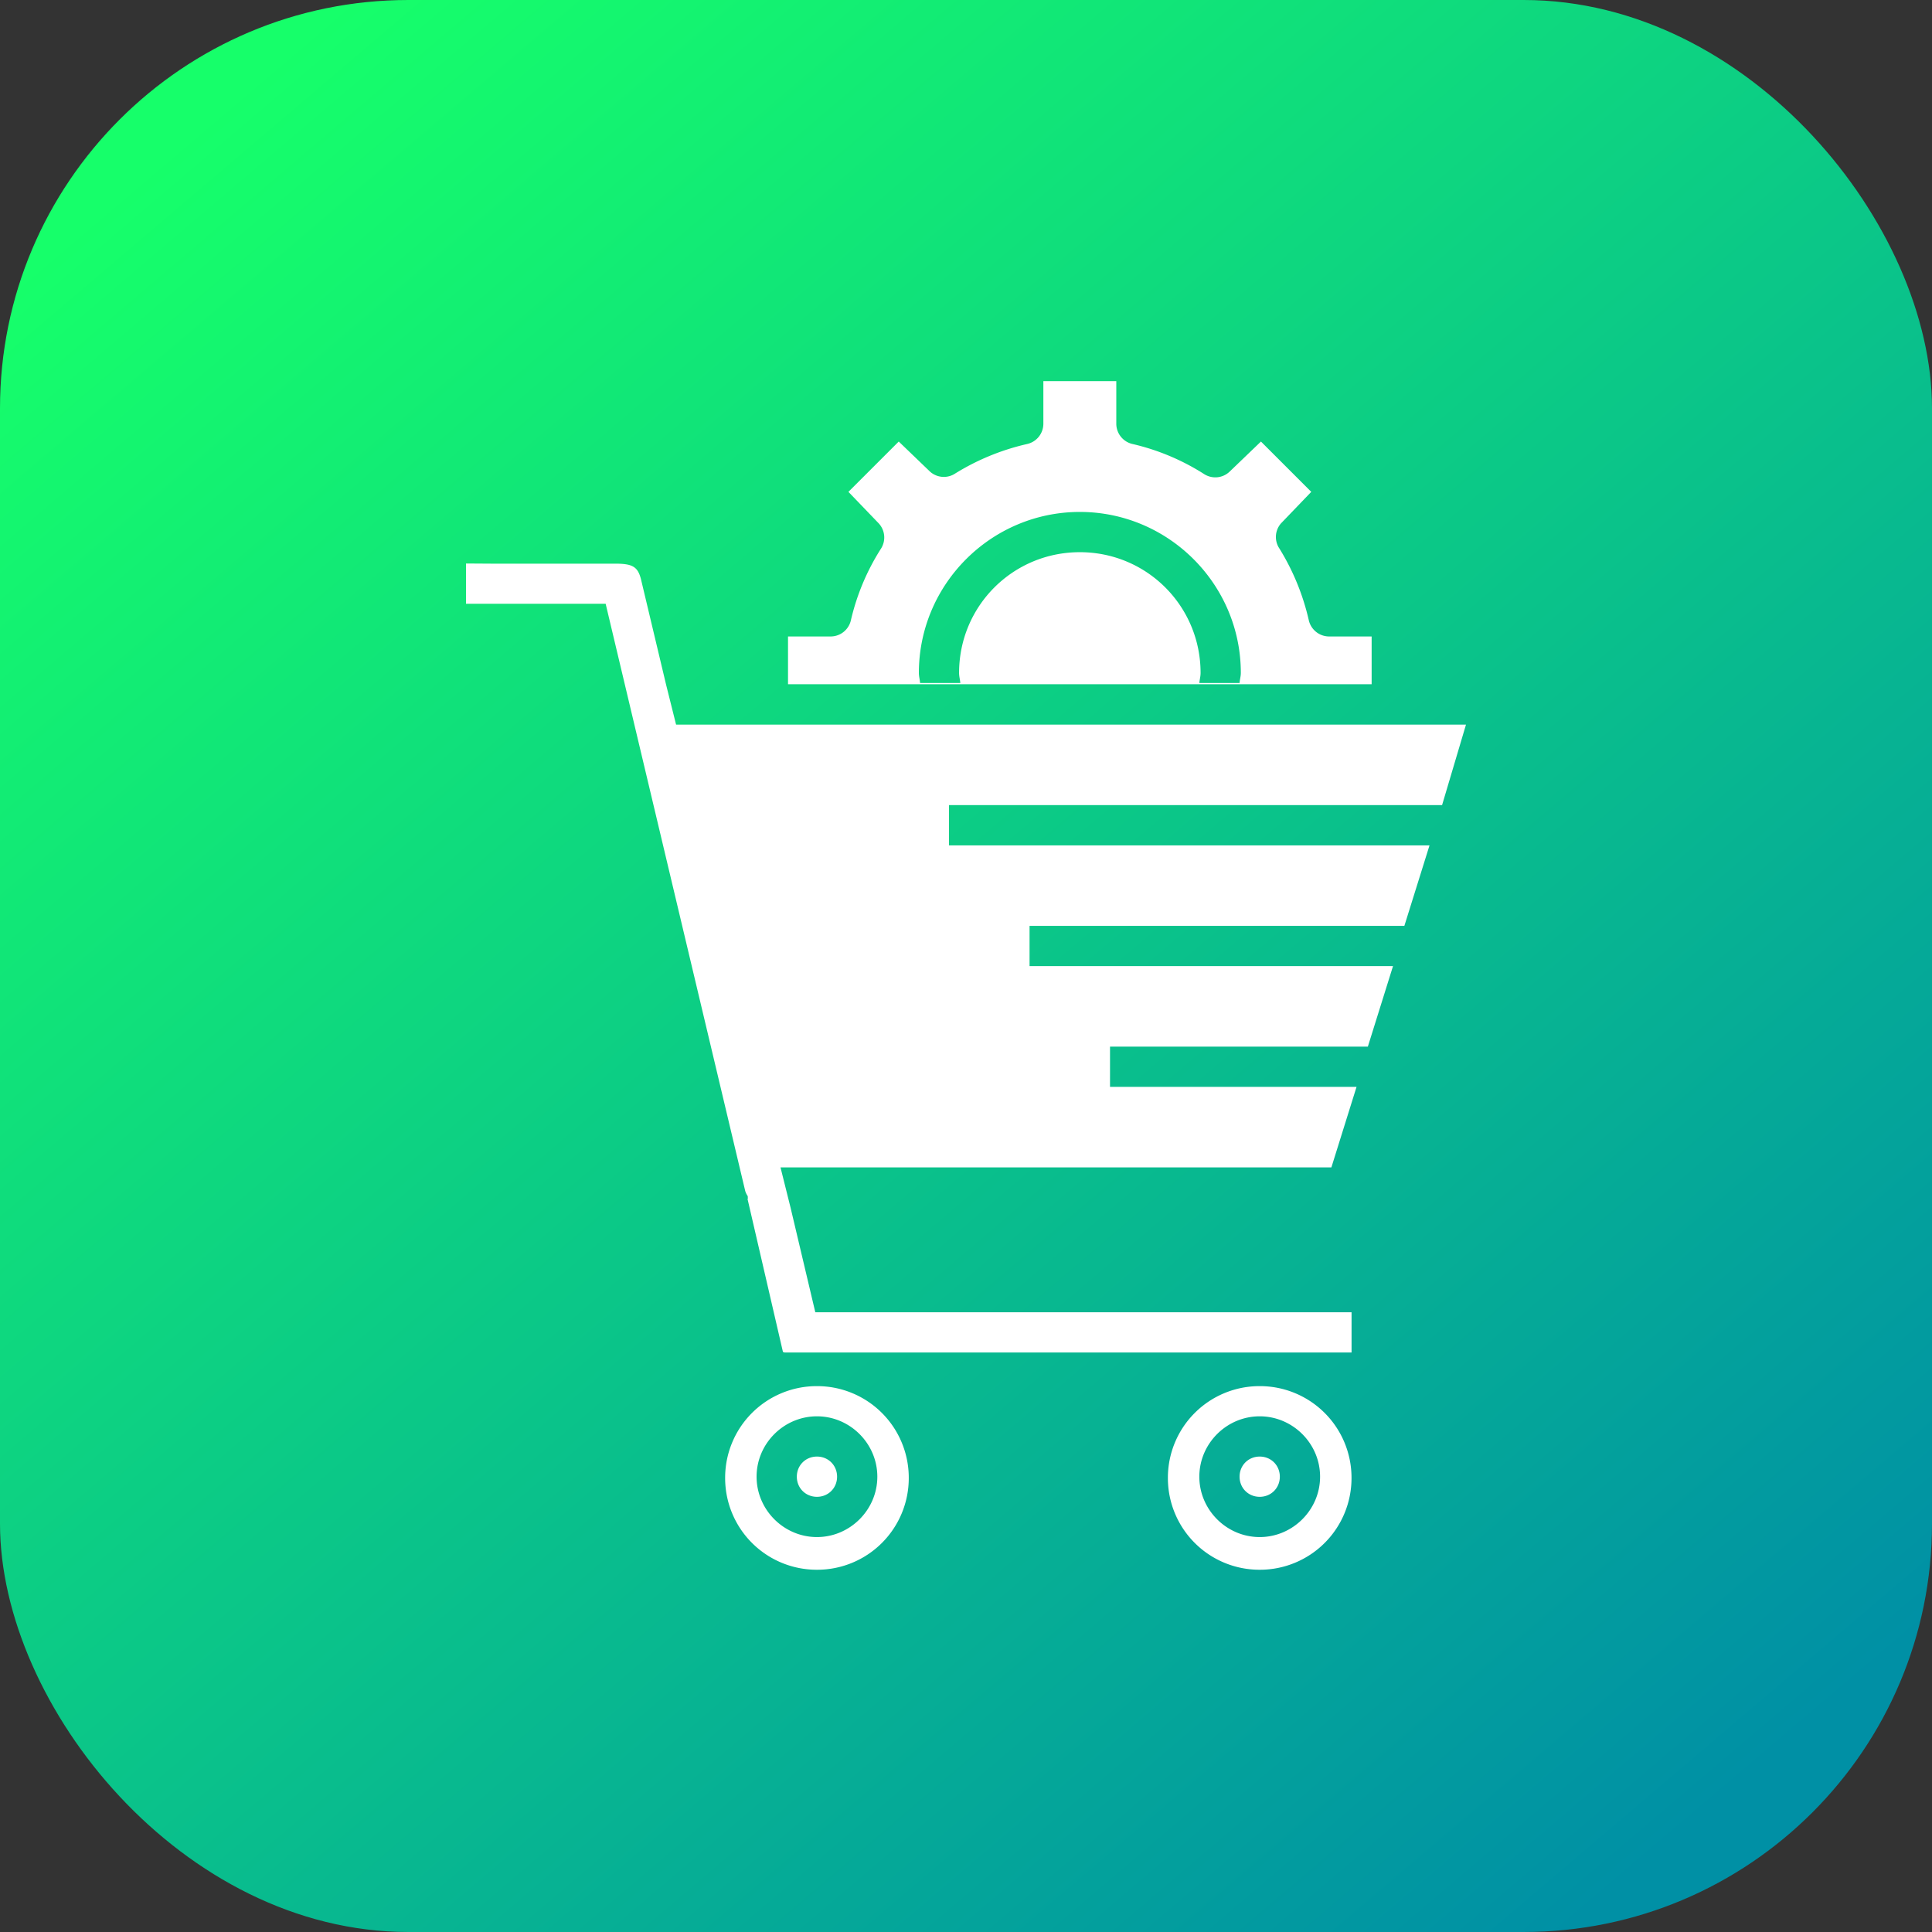 <svg xmlns="http://www.w3.org/2000/svg" xmlns:xlink="http://www.w3.org/1999/xlink" width="48" height="48" id="ecommerce">
  <rect width="100%" height="100%" fill="#333333" stroke="none"/>
  <defs>
    <linearGradient xlink:href="#a" id="b" x1="1073.403" x2="1097.116" y1="516.451" y2="544.308" gradientTransform="translate(-1458.872 831.363)scale(1.538)" gradientUnits="userSpaceOnUse"></linearGradient>
    <linearGradient id="a">
      <stop offset="0" stop-color="#16ff6a"></stop>
      <stop offset="1" stop-color="#0090a5"></stop>
    </linearGradient>
  </defs>
  <g transform="translate(-185 -1624.382)">
    <rect width="48" height="48" x="185" y="1624.382" fill="url(#b)" rx="10.144" ry="10.144"></rect>
    <path fill="#fff" d="M210.922 1633.851v1.063a.517.517 0 0 1-.406.5 5.861 5.861 0 0 0-1.813.75.515.515 0 0 1-.594-.062l-.78-.75-1.25 1.25.75.78a.516.516 0 0 1 .062.626 5.698 5.698 0 0 0-.75 1.781.517.517 0 0 1-.5.406h-1.063v1.187h14.5a.5.5 0 0 1 0-.03v-1.157h-1.062a.52.52 0 0 1-.5-.406 5.862 5.862 0 0 0-.75-1.812.514.514 0 0 1 .062-.594l.75-.781-1.25-1.25-.781.75a.515.515 0 0 1-.625.062 5.698 5.698 0 0 0-1.781-.75.517.517 0 0 1-.407-.5v-1.063zm.906 3.25c2.203 0 4 1.797 4 4 0 .086-.026.166-.031.25h-1c.007-.084.031-.164.031-.25 0-1.663-1.337-3-3-3s-3 1.337-3 3c0 .086.024.166.031.25h-1c-.005-.084-.03-.164-.03-.25 0-2.203 1.796-4 4-4zm-15.25 1.281v1h3.469l3.469 14.594a.501.501 0 0 0 .062.125v.031c.01.022-.012.043 0 .062l.875 3.781h.026v.01h14.1v-1h-13.323l-.615-2.6-.25-1h13.687l.625-2h-6.125v-1h6.406l.625-2h-9.03v-1h9.312l.625-2h-11.938v-1h12.25l.594-2h-19.625l-.25-1-.625-2.624c-.083-.31-.219-.376-.656-.375h-3.063zm8.719 20.438a2.276 2.276 0 0 0-2.281 2.281 2.276 2.276 0 0 0 2.28 2.281 2.276 2.276 0 0 0 2.282-2.281 2.276 2.276 0 0 0-2.281-2.281zm11 0a2.276 2.276 0 0 0-2.281 2.281 2.276 2.276 0 0 0 2.28 2.281 2.276 2.276 0 0 0 2.282-2.281 2.276 2.276 0 0 0-2.281-2.281zm-11 .75c.822 0 1.5.677 1.5 1.5 0 .822-.678 1.5-1.5 1.5-.823 0-1.5-.678-1.5-1.5 0-.823.677-1.5 1.5-1.5zm11 0c.822 0 1.5.677 1.5 1.5 0 .822-.678 1.5-1.5 1.5-.823 0-1.5-.678-1.5-1.5 0-.823.677-1.5 1.5-1.5zm-11 1c-.282 0-.5.218-.5.5 0 .282.218.5.5.5.282 0 .5-.218.5-.5 0-.282-.218-.5-.5-.5zm11 0c-.282 0-.5.218-.5.5 0 .282.218.5.5.5.282 0 .5-.218.5-.5 0-.282-.218-.5-.5-.5z" color="#000" font-family="Sans" font-weight="400" overflow="visible" style="line-height:normal;-inkscape-font-specification:Sans;text-indent:0;text-align:start;text-decoration-line:none;text-transform:none;block-progression:tb;marker:none"></path>
  </g>
</svg>
